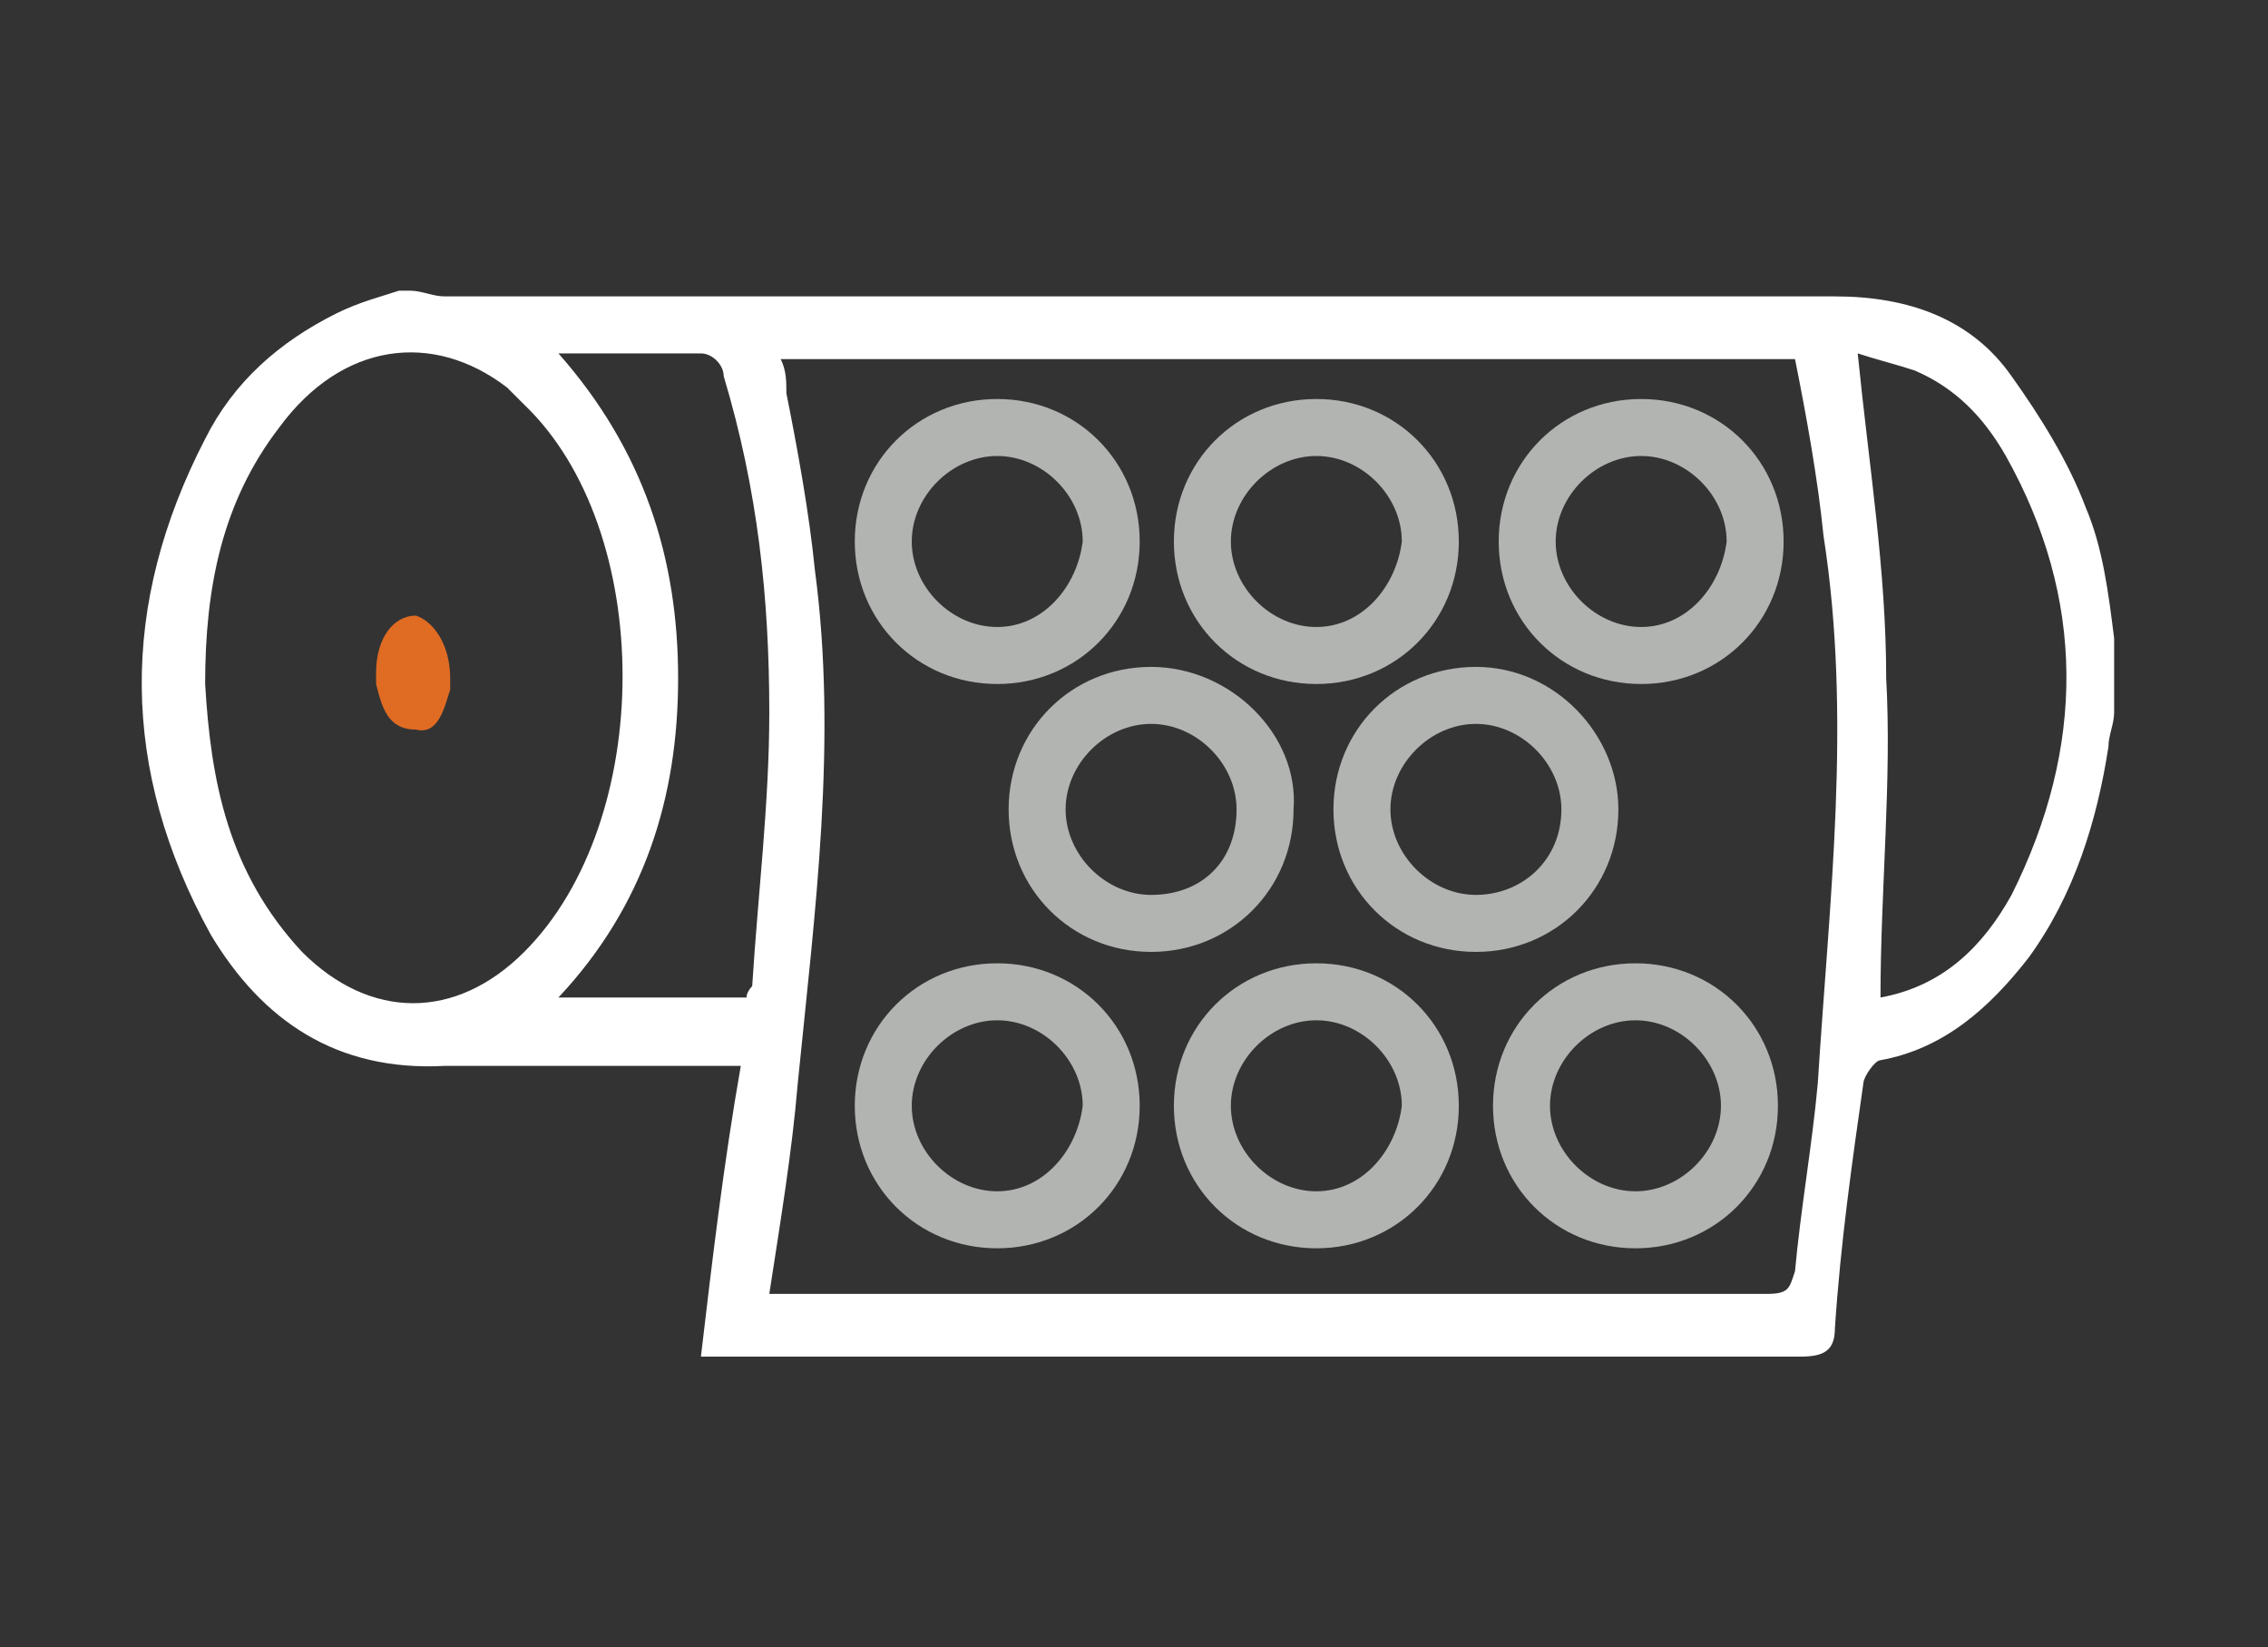 <?xml version="1.0" encoding="utf-8"?>
<!-- Generator: Adobe Illustrator 24.0.2, SVG Export Plug-In . SVG Version: 6.00 Build 0)  -->
<svg version="1.1" id="Layer_1" xmlns="http://www.w3.org/2000/svg" xmlns:xlink="http://www.w3.org/1999/xlink" x="0px" y="0px"
	 viewBox="0 0 39.8 28.9" style="enable-background:new 0 0 39.8 28.9;" xml:space="preserve">
<rect x="0" y="0" width="39.8" height="28.9" fill="#333333" stroke="none"/>
<style type="text/css">
	.st0{fill:#FFFFFF;}
	.st1{fill:#FBEC1E;}
	.st2{fill:#E70E89;}
	.st3{fill:#00ACED;}
	.st4{fill:#E06B23;}
	.st5{fill:#B2B4B2;}
</style>
<path d="M55.7,5.7c0,0-3.2,4.5-3.2,6.2c0,1.8,1.4,3.2,3.2,3.2c0.2,0,0.3,0,0.5,0c0.4-1.4,1.4-3.1,2.3-4.6
	C57.6,8.4,55.7,5.7,55.7,5.7z M54.9,8.6c-0.6,1.5-0.7,2.3-0.7,2.9c0,0.9-0.8,1-0.8,0.2c0-0.6,0.7-2.1,1.3-3.3C55,8,55,8.2,54.9,8.6z
	"/>
<path class="st0" d="M54.2,11.5c0-0.6,0.1-1.4,0.7-2.9C55,8.2,55,8,54.7,8.5"/>
<path class="st1" d="M60.6,7.1c0,0-1,1.5-2.2,3.3c-0.9,1.5-1.9,3.3-2.3,4.6c-0.2,0.5-0.3,0.9-0.3,1.3c0,2.4,1.8,4.4,4.2,4.7
	c0.2-2.3,1.9-5.7,3.7-8.9C62.3,9.6,60.6,7.1,60.6,7.1z M59.5,11.4c-1,2.2-1.1,3.5-1.1,4.4c0,1.4-1.2,1.5-1.2,0.4
	c0-0.4,0.2-1,0.5-1.8c0.3-0.8,0.7-1.7,1.1-2.5c0.1-0.2,0.2-0.4,0.3-0.6C59.5,10.6,59.7,10.9,59.5,11.4z"/>
<path class="st2" d="M81.4,12.8c0-2.2-3.9-7.7-3.9-7.7s-2.1,2.9-3.2,5.4c0.2,0.4,0.4,0.7,0.7,1.1c0.3-0.9,0.8-2.1,1.4-3
	c0.3-0.6,0.5-0.3,0.3,0.1c-0.8,1.9-0.9,2.9-0.9,3.6c0,0.2,0,0.3-0.1,0.4c0.7,1.3,1.4,2.7,2,4C79.6,16.7,81.4,15,81.4,12.8z"/>
<path class="st3" d="M77.5,16.8c-0.6-1.3-1.3-2.6-2-4c-0.2-0.4-0.4-0.8-0.7-1.2c-0.2-0.4-0.4-0.8-0.7-1.1c-2.4-4-4.8-7.4-4.8-7.4
	s-3.1,4.3-5.7,9c-1.8,3.2-3.5,6.7-3.7,8.9c0,0.2,0,0.4,0,0.6c0,5.2,4.2,9.5,9.5,9.5s9.5-4.2,9.5-9.5C78.9,20.4,78.3,18.7,77.5,16.8z
	"/>
<path class="st0" d="M67,11.1c-1.8,4.2-2,6.5-2,8.1c0,2.6-2.2,2.8-2.2,0.7c0-0.7,0.4-1.9,0.9-3.4c0.6-1.5,1.3-3.1,2.1-4.6
	c0.2-0.4,0.4-0.7,0.6-1C67.2,9.5,67.4,10.1,67,11.1z"/>
<g>
	<path class="st0" d="M7,5.1c0.1,0,0.1,0,0.2,0c0.2,0,0.4,0.1,0.6,0.1c8.1,0,16.3,0,24.4,0c1.3,0,2.4,0.4,3.1,1.4
		c0.5,0.7,1,1.5,1.3,2.3c0.3,0.7,0.4,1.5,0.5,2.3c0,0.4,0,0.9,0,1.3c0,0.2-0.1,0.4-0.1,0.6c-0.2,1.3-0.6,2.6-1.4,3.7
		c-0.7,0.9-1.5,1.6-2.6,1.8c-0.1,0-0.3,0.3-0.3,0.4c-0.2,1.4-0.4,2.8-0.5,4.3c0,0.4-0.2,0.5-0.6,0.5c-6.3,0-12.6,0-18.8,0
		c-0.2,0-0.3,0-0.5,0c0.2-1.7,0.4-3.4,0.7-5.1c-0.2,0-0.4,0-0.6,0c-1.5,0-3.1,0-4.6,0c-1.9,0.1-3.2-0.8-4.1-2.3
		c-1.6-2.9-1.6-5.8-0.1-8.7c0.5-1,1.3-1.7,2.3-2.2C6.3,5.3,6.7,5.2,7,5.1z M13.5,22.7c0.1,0,0.2,0,0.3,0c5.7,0,11.4,0,17.2,0
		c0.4,0,0.4-0.1,0.5-0.4c0.1-1.1,0.3-2.2,0.4-3.3c0.2-3.2,0.6-6.4,0.1-9.6c-0.1-1-0.3-2.1-0.5-3.1c-6,0-11.8,0-17.8,0
		c0.1,0.2,0.1,0.4,0.1,0.6c0.2,1,0.4,2.1,0.5,3.1c0.4,3,0,6-0.3,9C13.9,20.2,13.7,21.4,13.5,22.7z M3.6,12c0.1,1.7,0.4,3.3,1.7,4.7
		c1.2,1.2,2.7,1.2,3.9,0c2.3-2.3,2.3-7.4,0-9.6C9.1,7,9,6.9,8.9,6.8C7.6,5.8,6,6,4.9,7.5C3.9,8.8,3.6,10.3,3.6,12z M33,17.5
		c1.1-0.2,1.8-0.9,2.3-1.8c1.3-2.6,1.3-5.2-0.1-7.7c-0.4-0.7-0.9-1.2-1.6-1.5c-0.3-0.1-0.7-0.2-1-0.3c0.2,2,0.5,3.8,0.5,5.7
		C33.2,13.7,33,15.6,33,17.5z M9.8,6.2c1.5,1.7,2.1,3.6,2.1,5.7c0,2.1-0.6,4-2.1,5.6c1.1,0,2.2,0,3.3,0c0-0.1,0.1-0.2,0.1-0.2
		c0.1-1.6,0.3-3.2,0.3-4.8c0-2-0.2-3.9-0.8-5.9c0-0.2-0.2-0.4-0.4-0.4C11.5,6.2,10.7,6.2,9.8,6.2z"/>
	<path class="st4" d="M7.9,11.9c0,0.1,0,0.2,0,0.2c-0.1,0.3-0.2,0.8-0.6,0.7c-0.5,0-0.6-0.4-0.7-0.8c0-0.1,0-0.1,0-0.2
		c0-0.6,0.3-1,0.7-1C7.6,10.9,7.9,11.3,7.9,11.9z"/>
	<g>
		<path class="st5" d="M17.5,7C16.1,7,15,8.1,15,9.5c0,1.4,1.1,2.5,2.5,2.5c1.4,0,2.5-1.1,2.5-2.5C20,8.1,18.9,7,17.5,7z M17.5,11
			c-0.8,0-1.5-0.7-1.5-1.5C16,8.7,16.7,8,17.5,8s1.5,0.7,1.5,1.5C18.9,10.3,18.3,11,17.5,11z"/>
		<path class="st5" d="M23.1,7c-1.4,0-2.5,1.1-2.5,2.5c0,1.4,1.1,2.5,2.5,2.5c1.4,0,2.5-1.1,2.5-2.5C25.6,8.1,24.5,7,23.1,7z
			 M23.1,11c-0.8,0-1.5-0.7-1.5-1.5c0-0.8,0.7-1.5,1.5-1.5s1.5,0.7,1.5,1.5C24.5,10.3,23.9,11,23.1,11z"/>
		<path class="st5" d="M25.9,11.7c-1.4,0-2.5,1.1-2.5,2.5c0,1.4,1.1,2.5,2.5,2.5c1.4,0,2.5-1.1,2.5-2.5
			C28.4,12.9,27.3,11.7,25.9,11.7z M25.9,15.7c-0.8,0-1.5-0.7-1.5-1.5c0-0.8,0.7-1.5,1.5-1.5c0.8,0,1.5,0.7,1.5,1.5
			C27.4,15.1,26.7,15.7,25.9,15.7z"/>
		<path class="st5" d="M20.2,11.7c-1.4,0-2.5,1.1-2.5,2.5c0,1.4,1.1,2.5,2.5,2.5c1.4,0,2.5-1.1,2.5-2.5
			C22.8,12.9,21.6,11.7,20.2,11.7z M20.2,15.7c-0.8,0-1.5-0.7-1.5-1.5c0-0.8,0.7-1.5,1.5-1.5c0.8,0,1.5,0.7,1.5,1.5
			C21.7,15.1,21.1,15.7,20.2,15.7z"/>
		<path class="st5" d="M17.5,16.9c-1.4,0-2.5,1.1-2.5,2.5c0,1.4,1.1,2.5,2.5,2.5c1.4,0,2.5-1.1,2.5-2.5C20,18,18.9,16.9,17.5,16.9z
			 M17.5,20.9c-0.8,0-1.5-0.7-1.5-1.5c0-0.8,0.7-1.5,1.5-1.5s1.5,0.7,1.5,1.5C18.9,20.2,18.3,20.9,17.5,20.9z"/>
		<path class="st5" d="M23.1,16.9c-1.4,0-2.5,1.1-2.5,2.5c0,1.4,1.1,2.5,2.5,2.5c1.4,0,2.5-1.1,2.5-2.5C25.6,18,24.5,16.9,23.1,16.9
			z M23.1,20.9c-0.8,0-1.5-0.7-1.5-1.5c0-0.8,0.7-1.5,1.5-1.5s1.5,0.7,1.5,1.5C24.5,20.2,23.9,20.9,23.1,20.9z"/>
		<path class="st5" d="M28.7,16.9c-1.4,0-2.5,1.1-2.5,2.5c0,1.4,1.1,2.5,2.5,2.5c1.4,0,2.5-1.1,2.5-2.5C31.2,18,30.1,16.9,28.7,16.9
			z M28.7,20.9c-0.8,0-1.5-0.7-1.5-1.5c0-0.8,0.7-1.5,1.5-1.5c0.8,0,1.5,0.7,1.5,1.5C30.2,20.2,29.5,20.9,28.7,20.9z"/>
		<path class="st5" d="M28.8,7c-1.4,0-2.5,1.1-2.5,2.5c0,1.4,1.1,2.5,2.5,2.5c1.4,0,2.5-1.1,2.5-2.5C31.3,8.1,30.2,7,28.8,7z
			 M28.8,11c-0.8,0-1.5-0.7-1.5-1.5C27.3,8.7,28,8,28.8,8c0.8,0,1.5,0.7,1.5,1.5C30.2,10.3,29.6,11,28.8,11z"/>
	</g>
</g>
</svg>
